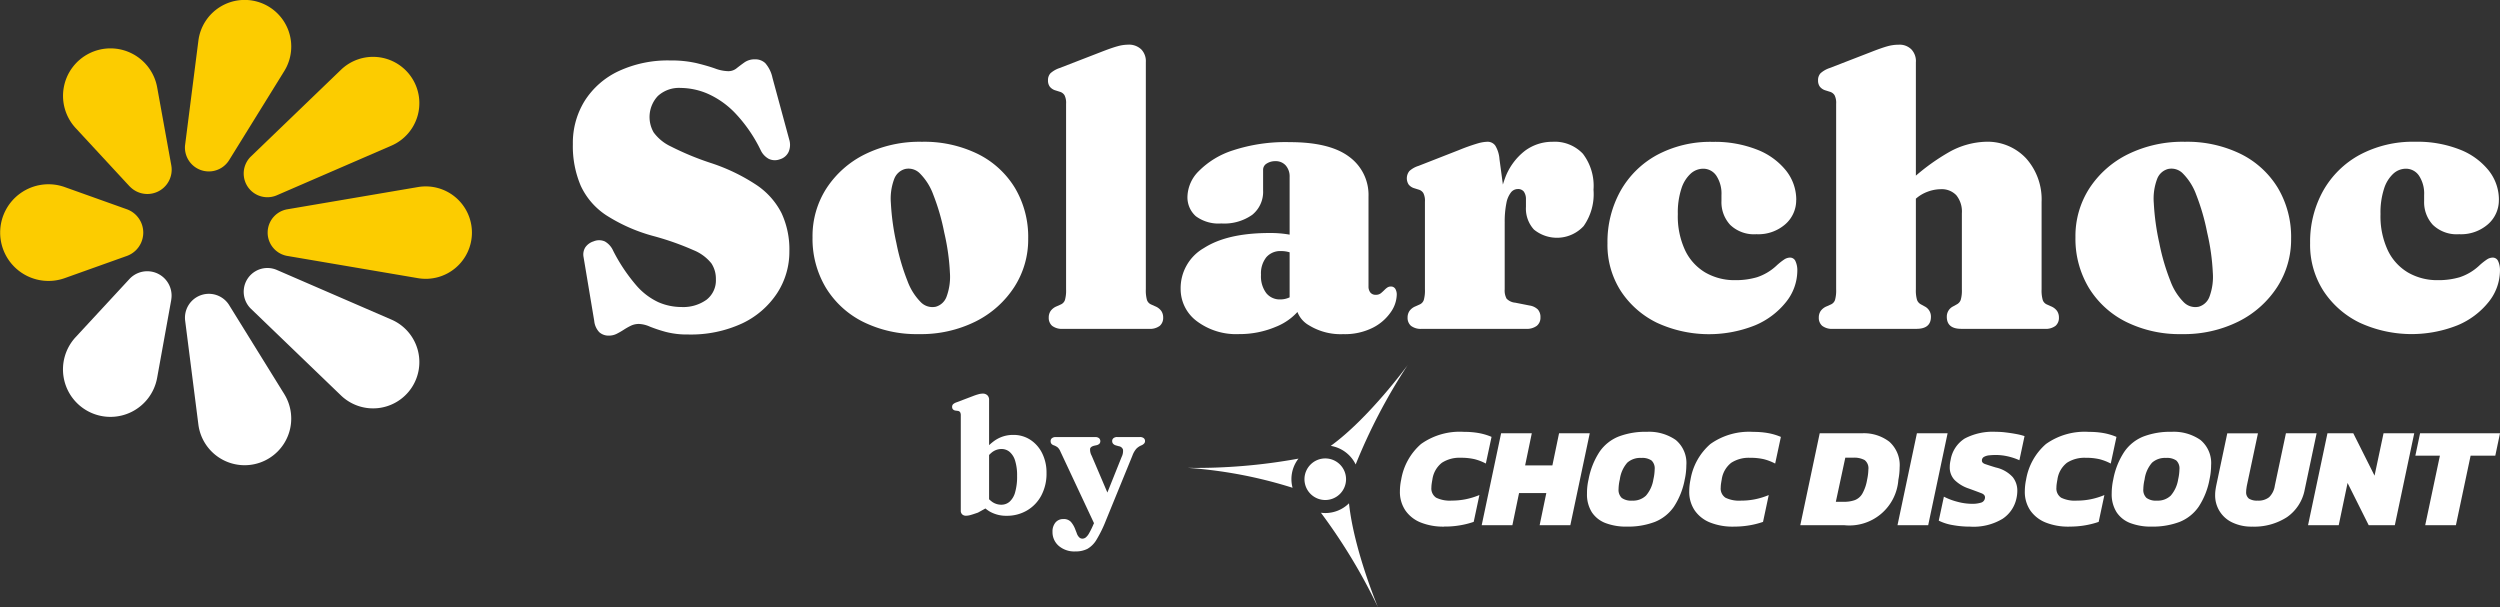 <svg id="Logo_Header" xmlns="http://www.w3.org/2000/svg" xmlns:xlink="http://www.w3.org/1999/xlink" width="300" height="72.882" viewBox="0 0 300 72.882">
  <rect x="0" y="0" width="300" height="72.882" fill="#333333" stroke="none"/>
  <defs>
    <clipPath id="clip-path">
      <rect id="Rectangle_101" data-name="Rectangle 101" width="300" height="72.882" fill="none"/>
    </clipPath>
  </defs>
  <g id="Groupe_280" data-name="Groupe 280" clip-path="url(#clip-path)">
    <path id="Tracé_712" data-name="Tracé 712" d="M132.467,45.308a10.041,10.041,0,0,1-2.687-.316,17.21,17.21,0,0,1-1.9-.632,3.536,3.536,0,0,0-1.287-.316,2.216,2.216,0,0,0-.982.214,8.009,8.009,0,0,0-.858.486,8.937,8.937,0,0,1-.848.486,2.038,2.038,0,0,1-.925.214,1.655,1.655,0,0,1-1.152-.407,2.276,2.276,0,0,1-.61-1.354l-1.287-7.7a1.615,1.615,0,0,1,.215-1.129,1.89,1.89,0,0,1,1-.723,1.693,1.693,0,0,1,1.344.011,2.4,2.4,0,0,1,1,1.118,20.777,20.777,0,0,0,2.755,4.132,7.943,7.943,0,0,0,2.676,2.044,6.949,6.949,0,0,0,2.766.576,4.8,4.8,0,0,0,3-.869,2.938,2.938,0,0,0,1.129-2.473,3.333,3.333,0,0,0-.542-1.9,5.29,5.29,0,0,0-2.145-1.581,33.259,33.259,0,0,0-4.81-1.694,20.264,20.264,0,0,1-5.646-2.484,8.513,8.513,0,0,1-3.071-3.545,12.1,12.1,0,0,1-.949-5.013,9.552,9.552,0,0,1,1.422-5.183,9.664,9.664,0,0,1,4.054-3.557,13.965,13.965,0,0,1,6.2-1.287,13.5,13.5,0,0,1,3.15.316q1.3.316,2.224.643a4.91,4.91,0,0,0,1.6.327,1.567,1.567,0,0,0,1-.349q.441-.35.949-.712a2.149,2.149,0,0,1,1.276-.362,1.724,1.724,0,0,1,1.219.463,3.874,3.874,0,0,1,.858,1.75l2.01,7.407a2.141,2.141,0,0,1-.068,1.479,1.65,1.65,0,0,1-1.038.892,1.71,1.71,0,0,1-1.344-.045,2.3,2.3,0,0,1-.96-1.016,17.551,17.551,0,0,0-3.083-4.482,10.4,10.4,0,0,0-3.3-2.326,8.377,8.377,0,0,0-3.218-.688,3.742,3.742,0,0,0-2.766.982,3.691,3.691,0,0,0-.486,4.358,5.388,5.388,0,0,0,2.066,1.683,33.729,33.729,0,0,0,4.732,1.964,22.611,22.611,0,0,1,5.532,2.654,8.928,8.928,0,0,1,3.015,3.387,10.317,10.317,0,0,1,.938,4.55,9.1,9.1,0,0,1-1.468,5.047A10.247,10.247,0,0,1,139,43.965a14.644,14.644,0,0,1-6.538,1.343" transform="translate(-49.91 -5.17)" fill="#fff"/>
    <path id="Tracé_713" data-name="Tracé 713" d="M181.4,29.364a14.626,14.626,0,0,1,6.707,1.457,10.828,10.828,0,0,1,4.46,4.076,11.51,11.51,0,0,1,1.592,6.1,10.5,10.5,0,0,1-1.671,5.8,11.814,11.814,0,0,1-4.618,4.121,14.67,14.67,0,0,1-6.831,1.524,14.448,14.448,0,0,1-6.707-1.479,10.98,10.98,0,0,1-4.46-4.1,11.419,11.419,0,0,1-1.592-6.052,10.561,10.561,0,0,1,1.671-5.86,11.682,11.682,0,0,1,4.618-4.087,14.848,14.848,0,0,1,6.831-1.5m1.648,19.8a1.934,1.934,0,0,0,1.31-1.2,6.856,6.856,0,0,0,.407-2.891,26.585,26.585,0,0,0-.678-4.81,26.05,26.05,0,0,0-1.321-4.562,7,7,0,0,0-1.592-2.529,1.908,1.908,0,0,0-1.784-.542,1.934,1.934,0,0,0-1.31,1.2,6.707,6.707,0,0,0-.4,2.879,28.935,28.935,0,0,0,.666,4.821,25.689,25.689,0,0,0,1.332,4.55,7.068,7.068,0,0,0,1.592,2.529,1.946,1.946,0,0,0,1.772.553" transform="translate(-70.776 -12.35)" fill="#fff"/>
    <path id="Tracé_714" data-name="Tracé 714" d="M228.781,11.286V38.611a4.19,4.19,0,0,0,.135,1.276.9.9,0,0,0,.475.53l.5.226a1.656,1.656,0,0,1,.745.565,1.39,1.39,0,0,1,.226.79,1.261,1.261,0,0,1-.406.994,1.949,1.949,0,0,1-1.31.361h-10.3a1.948,1.948,0,0,1-1.31-.361,1.263,1.263,0,0,1-.406-.994,1.39,1.39,0,0,1,.226-.79,1.652,1.652,0,0,1,.745-.565l.5-.226a.9.9,0,0,0,.475-.53,4.172,4.172,0,0,0,.135-1.276V16.344a2.034,2.034,0,0,0-.191-1.027.978.978,0,0,0-.576-.418l-.5-.158a1.347,1.347,0,0,1-.689-.451,1.23,1.23,0,0,1-.214-.746,1.212,1.212,0,0,1,.294-.858,3.1,3.1,0,0,1,1.107-.632l5.013-1.942q1.219-.475,1.92-.667a4.777,4.777,0,0,1,1.242-.191,2.13,2.13,0,0,1,1.626.575,2.043,2.043,0,0,1,.542,1.457" transform="translate(-91.281 -3.892)" fill="#fff"/>
    <path id="Tracé_715" data-name="Tracé 715" d="M244.514,47.033a5.543,5.543,0,0,1,2.8-4.889q2.8-1.8,7.859-1.8a13.2,13.2,0,0,1,2.326.18,5.6,5.6,0,0,1,1.626.519l-.768,1.965a3.848,3.848,0,0,0-.892-.384,3.5,3.5,0,0,0-.915-.113,2.212,2.212,0,0,0-1.75.734,3.11,3.11,0,0,0-.643,2.112,3.351,3.351,0,0,0,.632,2.2,2.07,2.07,0,0,0,1.671.757,2.59,2.59,0,0,0,1.231-.3,2.472,2.472,0,0,0,.87-.712l.542,1.807a6.978,6.978,0,0,1-3.15,2.484,11.137,11.137,0,0,1-4.415.881,7.863,7.863,0,0,1-5.092-1.557,4.8,4.8,0,0,1-1.931-3.885m13.8,1.717v-.519l-.723-.023V33.62a1.994,1.994,0,0,0-.463-1.377,1.594,1.594,0,0,0-1.253-.52,1.865,1.865,0,0,0-1.027.282.863.863,0,0,0-.44.757v2.461a3.544,3.544,0,0,1-1.3,2.936,5.824,5.824,0,0,1-3.715,1.039,4.58,4.58,0,0,1-3.06-.87,3.039,3.039,0,0,1-1-2.428,4.469,4.469,0,0,1,1.355-2.981,10.083,10.083,0,0,1,4.076-2.484,20.206,20.206,0,0,1,6.853-.994q4.787,0,7.114,1.75a5.658,5.658,0,0,1,2.326,4.777V46.763a1.142,1.142,0,0,0,.214.712.783.783,0,0,0,.666.282.921.921,0,0,0,.621-.2q.236-.2.44-.406a2.153,2.153,0,0,1,.327-.271.7.7,0,0,1,.4-.113.6.6,0,0,1,.553.282,1.364,1.364,0,0,1,.169.712,3.821,3.821,0,0,1-.723,2.089,5.77,5.77,0,0,1-2.157,1.863,7.477,7.477,0,0,1-3.556.767,7.254,7.254,0,0,1-4.1-1.062,3.126,3.126,0,0,1-1.592-2.664" transform="translate(-102.837 -12.383)" fill="#fff"/>
    <path id="Tracé_716" data-name="Tracé 716" d="M302.47,31.4l.633,4.719V47.068a2.05,2.05,0,0,0,.225,1.118,1.62,1.62,0,0,0,1.039.486l1.716.339a1.817,1.817,0,0,1,.994.474,1.339,1.339,0,0,1,.316.949,1.24,1.24,0,0,1-.44,1.016,2.007,2.007,0,0,1-1.3.362H293.166a1.945,1.945,0,0,1-1.31-.362,1.259,1.259,0,0,1-.406-.994,1.387,1.387,0,0,1,.226-.79,1.653,1.653,0,0,1,.745-.564l.5-.226a.894.894,0,0,0,.474-.531,4.165,4.165,0,0,0,.136-1.276V36.545a2.033,2.033,0,0,0-.192-1.027.976.976,0,0,0-.576-.418l-.5-.158a1.342,1.342,0,0,1-.689-.452,1.394,1.394,0,0,1,.09-1.614,2.906,2.906,0,0,1,1.1-.621l4.855-1.9a23.106,23.106,0,0,1,2.3-.813,4.671,4.671,0,0,1,1.084-.18,1.13,1.13,0,0,1,.97.462,3.643,3.643,0,0,1,.5,1.57m-.249,8.085a15.424,15.424,0,0,1,.9-5.7,7.342,7.342,0,0,1,2.405-3.331,5.491,5.491,0,0,1,3.286-1.084,4.657,4.657,0,0,1,3.669,1.433,6.343,6.343,0,0,1,1.276,4.325,6.655,6.655,0,0,1-1.185,4.358,4.36,4.36,0,0,1-5.962.418,3.726,3.726,0,0,1-.96-2.722v-.948a1.532,1.532,0,0,0-.26-.892.872.872,0,0,0-.734-.3,1.049,1.049,0,0,0-.8.4,2.947,2.947,0,0,0-.553,1.287,11.284,11.284,0,0,0-.2,2.4Z" transform="translate(-122.539 -12.35)" fill="#fff"/>
    <path id="Tracé_717" data-name="Tracé 717" d="M355.555,36.341a3.815,3.815,0,0,1-1.3,2.913,4.913,4.913,0,0,1-3.467,1.2,4.123,4.123,0,0,1-3.15-1.118,4,4,0,0,1-1.051-2.857v-.722a3.893,3.893,0,0,0-.61-2.315,1.887,1.887,0,0,0-1.6-.847,2.241,2.241,0,0,0-1.479.588,4.107,4.107,0,0,0-1.118,1.8,9.261,9.261,0,0,0-.429,3.059,9.635,9.635,0,0,0,.892,4.381,6.169,6.169,0,0,0,2.45,2.653,7,7,0,0,0,3.545.892,9.034,9.034,0,0,0,2.609-.35,6.294,6.294,0,0,0,2.315-1.366,7.47,7.47,0,0,1,.994-.791,1.278,1.278,0,0,1,.655-.2.7.7,0,0,1,.666.452,2.575,2.575,0,0,1,.214,1.106,6.057,6.057,0,0,1-1.344,3.76,9.382,9.382,0,0,1-3.737,2.812,14.9,14.9,0,0,1-11.754-.305,10.864,10.864,0,0,1-4.347-3.816,10.215,10.215,0,0,1-1.6-5.725,12.551,12.551,0,0,1,1.547-6.255,11.132,11.132,0,0,1,4.381-4.336,13.536,13.536,0,0,1,6.7-1.581,13.833,13.833,0,0,1,5.341.938,8.284,8.284,0,0,1,3.467,2.518,5.631,5.631,0,0,1,1.219,3.523" transform="translate(-140.012 -12.349)" fill="#fff"/>
    <path id="Tracé_718" data-name="Tracé 718" d="M388.259,11.286V38.611a4.045,4.045,0,0,0,.136,1.264.984.984,0,0,0,.474.542l.452.249a1.359,1.359,0,0,1,.745,1.242q0,1.445-1.739,1.445h-10a1.947,1.947,0,0,1-1.31-.361,1.262,1.262,0,0,1-.407-.994,1.392,1.392,0,0,1,.226-.791,1.655,1.655,0,0,1,.745-.564l.5-.226a.9.9,0,0,0,.475-.531,4.16,4.16,0,0,0,.136-1.275V16.344a2.033,2.033,0,0,0-.192-1.027.981.981,0,0,0-.576-.418l-.5-.158a1.344,1.344,0,0,1-.689-.452,1.227,1.227,0,0,1-.214-.745,1.212,1.212,0,0,1,.294-.858,3.094,3.094,0,0,1,1.107-.632l5.013-1.942q1.152-.451,1.863-.655a5.04,5.04,0,0,1,1.389-.2,2,2,0,0,1,1.547.576,2.068,2.068,0,0,1,.531,1.457m-.813,17.162L386.092,27l.677-.632a25.382,25.382,0,0,1,5.533-4.257,9.543,9.543,0,0,1,4.313-1.208,6.336,6.336,0,0,1,4.878,2,7.385,7.385,0,0,1,1.852,5.228V38.611a4.137,4.137,0,0,0,.136,1.275.892.892,0,0,0,.474.531l.5.226a1.655,1.655,0,0,1,.745.564,1.392,1.392,0,0,1,.226.791,1.261,1.261,0,0,1-.407.994,1.946,1.946,0,0,1-1.309.361h-10q-1.74,0-1.739-1.445a1.359,1.359,0,0,1,.746-1.242l.451-.249a.984.984,0,0,0,.474-.542,4.021,4.021,0,0,0,.136-1.264V29.487a3.1,3.1,0,0,0-.667-2.168,2.407,2.407,0,0,0-1.862-.723,4.6,4.6,0,0,0-1.559.294,4.39,4.39,0,0,0-1.445.858Z" transform="translate(-158.354 -3.892)" fill="#fff"/>
    <path id="Tracé_719" data-name="Tracé 719" d="M442.952,29.364a14.626,14.626,0,0,1,6.707,1.457,10.828,10.828,0,0,1,4.46,4.076,11.51,11.51,0,0,1,1.592,6.1,10.5,10.5,0,0,1-1.671,5.8,11.813,11.813,0,0,1-4.618,4.121,14.67,14.67,0,0,1-6.831,1.524,14.448,14.448,0,0,1-6.707-1.479,10.979,10.979,0,0,1-4.46-4.1,11.419,11.419,0,0,1-1.592-6.052,10.561,10.561,0,0,1,1.671-5.86,11.682,11.682,0,0,1,4.618-4.087,14.848,14.848,0,0,1,6.831-1.5m1.648,19.8a1.935,1.935,0,0,0,1.31-1.2,6.848,6.848,0,0,0,.406-2.891,26.521,26.521,0,0,0-.677-4.81,26.051,26.051,0,0,0-1.321-4.562,7.006,7.006,0,0,0-1.592-2.529,1.908,1.908,0,0,0-1.785-.542,1.934,1.934,0,0,0-1.309,1.2,6.707,6.707,0,0,0-.4,2.879,28.945,28.945,0,0,0,.666,4.821,25.687,25.687,0,0,0,1.332,4.55,7.067,7.067,0,0,0,1.592,2.529,1.946,1.946,0,0,0,1.772.553" transform="translate(-180.778 -12.35)" fill="#fff"/>
    <path id="Tracé_720" data-name="Tracé 720" d="M501.082,36.341a3.815,3.815,0,0,1-1.3,2.913,4.913,4.913,0,0,1-3.467,1.2,4.123,4.123,0,0,1-3.15-1.118,4,4,0,0,1-1.051-2.857v-.722a3.893,3.893,0,0,0-.609-2.315,1.887,1.887,0,0,0-1.6-.847,2.241,2.241,0,0,0-1.479.588,4.107,4.107,0,0,0-1.118,1.8,9.261,9.261,0,0,0-.429,3.059,9.634,9.634,0,0,0,.892,4.381,6.169,6.169,0,0,0,2.45,2.653,7,7,0,0,0,3.546.892,9.034,9.034,0,0,0,2.609-.35,6.294,6.294,0,0,0,2.315-1.366,7.468,7.468,0,0,1,.994-.791,1.278,1.278,0,0,1,.655-.2A.7.7,0,0,1,501,43.7a2.576,2.576,0,0,1,.214,1.106,6.057,6.057,0,0,1-1.344,3.76,9.382,9.382,0,0,1-3.737,2.812,14.9,14.9,0,0,1-11.754-.305,10.864,10.864,0,0,1-4.347-3.816,10.215,10.215,0,0,1-1.6-5.725,12.551,12.551,0,0,1,1.547-6.255,11.132,11.132,0,0,1,4.381-4.336,13.536,13.536,0,0,1,6.7-1.581,13.833,13.833,0,0,1,5.341.938,8.284,8.284,0,0,1,3.467,2.518,5.631,5.631,0,0,1,1.219,3.523" transform="translate(-201.218 -12.349)" fill="#fff"/>
    <path id="Tracé_721" data-name="Tracé 721" d="M15.238,46.756l-7.48,2.671a5.8,5.8,0,1,1,0-10.933l7.48,2.671a2.977,2.977,0,0,1,0,5.591" transform="translate(0 -16.048)" fill="#fccc00"/>
    <path id="Tracé_722" data-name="Tracé 722" d="M57.777,41.354l15.695-2.671a5.545,5.545,0,1,1,0,10.933L57.777,46.945a2.839,2.839,0,0,1,0-5.591" transform="translate(-23.315 -16.236)" fill="#fccc00"/>
    <path id="Tracé_723" data-name="Tracé 723" d="M51.31,23.742,62.13,13.325a5.555,5.555,0,1,1,6.061,9.1l-13.782,5.97a2.846,2.846,0,0,1-3.1-4.653" transform="translate(-21.213 -4.951)" fill="#fccc00"/>
    <path id="Tracé_724" data-name="Tracé 724" d="M38.323,17.367l1.59-12.48a5.594,5.594,0,1,1,10.3,3.653l-6.625,10.7a2.867,2.867,0,0,1-5.269-1.868" transform="translate(-16.107 0)" fill="#fccc00"/>
    <path id="Tracé_725" data-name="Tracé 725" d="M21.041,26.582l-6.477-7A5.694,5.694,0,1,1,24.348,14.7l1.7,9.385a2.919,2.919,0,0,1-5,2.495" transform="translate(-5.488 -4.217)" fill="#fccc00"/>
    <path id="Tracé_726" data-name="Tracé 726" d="M26.05,59.569l-1.7,9.386a5.694,5.694,0,1,1-9.784-4.879l6.477-7a2.919,2.919,0,0,1,5,2.495" transform="translate(-5.495 -23.611)" fill="#fff"/>
    <path id="Tracé_727" data-name="Tracé 727" d="M43.593,62.177l6.625,10.695a5.594,5.594,0,1,1-10.305,3.653l-1.589-12.48a2.867,2.867,0,0,1,5.27-1.868" transform="translate(-16.108 -25.585)" fill="#fff"/>
    <path id="Tracé_728" data-name="Tracé 728" d="M54.407,55.712l13.782,5.97a5.555,5.555,0,1,1-6.061,9.1L51.308,60.365a2.846,2.846,0,0,1,3.1-4.653" transform="translate(-21.211 -23.328)" fill="#fff"/>
    <path id="Tracé_729" data-name="Tracé 729" d="M372.845,100.764l2.33-11.031h5.087a5.006,5.006,0,0,1,3.272,1.016,3.765,3.765,0,0,1,1.233,3.078,7.972,7.972,0,0,1-.154,1.49,5.893,5.893,0,0,1-6.5,5.447Zm4.265-2.809h.959a3.756,3.756,0,0,0,1.33-.206,1.8,1.8,0,0,0,.891-.771,5.053,5.053,0,0,0,.571-1.662,6.43,6.43,0,0,0,.154-1.233,1.243,1.243,0,0,0-.451-1.136,2.621,2.621,0,0,0-1.359-.286h-.959Z" transform="translate(-156.81 -37.74)" fill="#fff"/>
    <path id="Tracé_730" data-name="Tracé 730" d="M392.977,100.764l2.329-11.031h3.683l-2.329,11.031Z" transform="translate(-165.277 -37.74)" fill="#fff"/>
    <path id="Tracé_731" data-name="Tracé 731" d="M405.305,100.807a11.566,11.566,0,0,1-2.124-.188,5.916,5.916,0,0,1-1.661-.531l.617-2.877a7.645,7.645,0,0,0,1.639.617,6.83,6.83,0,0,0,1.719.24,3.512,3.512,0,0,0,1.09-.137.65.65,0,0,0,.474-.514c.057-.286-.086-.491-.428-.622s-.845-.32-1.507-.56a4.375,4.375,0,0,1-1.7-1.022,2.17,2.17,0,0,1-.582-1.57,3.532,3.532,0,0,1,.1-.822,3.767,3.767,0,0,1,1.69-2.586,7.215,7.215,0,0,1,3.757-.805,9.337,9.337,0,0,1,1.228.08c.428.052.833.114,1.221.188a7.063,7.063,0,0,1,.976.246l-.617,2.895a7.289,7.289,0,0,0-1.49-.486,6.446,6.446,0,0,0-1.3-.143,7.662,7.662,0,0,0-.822.04,1.6,1.6,0,0,0-.64.188.489.489,0,0,0-.246.451c0,.183.132.325.406.417s.691.234,1.273.406a3.87,3.87,0,0,1,2.016,1.147,2.59,2.59,0,0,1,.554,1.628,4.185,4.185,0,0,1-.1.907,3.905,3.905,0,0,1-1.667,2.472,6.731,6.731,0,0,1-3.877.942" transform="translate(-168.87 -37.611)" fill="#fff"/>
    <path id="Tracé_732" data-name="Tracé 732" d="M424.656,100.816a7.316,7.316,0,0,1-2.786-.486,4.1,4.1,0,0,1-1.855-1.439,3.954,3.954,0,0,1-.668-2.335,6.808,6.808,0,0,1,.154-1.388,7.236,7.236,0,0,1,2.381-4.265,8,8,0,0,1,5.173-1.456,9.657,9.657,0,0,1,1.81.154,7.26,7.26,0,0,1,1.479.446l-.685,3.2a6.159,6.159,0,0,0-1.359-.526,7.151,7.151,0,0,0-1.65-.166,3.877,3.877,0,0,0-2.244.594,3.07,3.07,0,0,0-1.147,2.01c-.034.183-.063.354-.086.513a3.207,3.207,0,0,0-.034.446,1.323,1.323,0,0,0,.571,1.228,3.757,3.757,0,0,0,1.878.348,8.386,8.386,0,0,0,1.65-.16,8.707,8.707,0,0,0,1.656-.508l-.685,3.22a10.243,10.243,0,0,1-1.65.417,10.862,10.862,0,0,1-1.9.148" transform="translate(-176.368 -37.62)" fill="#fff"/>
    <path id="Tracé_733" data-name="Tracé 733" d="M442.09,100.811a6.943,6.943,0,0,1-2.495-.417,3.424,3.424,0,0,1-1.662-1.3,4,4,0,0,1-.593-2.272,7.957,7.957,0,0,1,.188-1.679,8.937,8.937,0,0,1,1.33-3.323A5.062,5.062,0,0,1,441.137,90a8.993,8.993,0,0,1,3.38-.566,5.6,5.6,0,0,1,3.471.976,3.6,3.6,0,0,1,1.279,3.049c0,.251-.017.514-.045.8s-.08.571-.143.879a8.909,8.909,0,0,1-1.307,3.289,5.066,5.066,0,0,1-2.278,1.816,9.111,9.111,0,0,1-3.4.565m.668-3.117a2.244,2.244,0,0,0,1.661-.6,3.89,3.89,0,0,0,.891-1.953,5.932,5.932,0,0,0,.154-1.2,1.3,1.3,0,0,0-.377-1.062,1.952,1.952,0,0,0-1.233-.308,2.328,2.328,0,0,0-1.679.571,3.8,3.8,0,0,0-.891,2,5.435,5.435,0,0,0-.154,1.165,1.315,1.315,0,0,0,.382,1.062,1.921,1.921,0,0,0,1.245.326" transform="translate(-183.935 -37.616)" fill="#fff"/>
    <path id="Tracé_734" data-name="Tracé 734" d="M463.192,100.936a5.3,5.3,0,0,1-2.329-.48,3.567,3.567,0,0,1-2.1-3.351,3.929,3.929,0,0,1,.034-.514c.023-.171.052-.348.086-.531l1.336-6.321H463.9l-1.336,6.3c-.023.137-.04.262-.057.382a2.275,2.275,0,0,0-.023.331.957.957,0,0,0,.331.822,1.817,1.817,0,0,0,1.051.24,2.045,2.045,0,0,0,1.37-.406,2.384,2.384,0,0,0,.685-1.376l1.336-6.3h3.683l-1.422,6.731a5.179,5.179,0,0,1-2.118,3.323,7.227,7.227,0,0,1-4.208,1.148" transform="translate(-192.945 -37.74)" fill="#fff"/>
    <path id="Tracé_735" data-name="Tracé 735" d="M478,100.764l2.329-11.031h3.1l2.552,5.087,1.079-5.087h3.683l-2.329,11.031h-3.135l-2.535-5.07-1.062,5.07Z" transform="translate(-201.035 -37.74)" fill="#fff"/>
    <path id="Tracé_736" data-name="Tracé 736" d="M501.409,100.764l1.764-8.342h-2.946l.566-2.689h9.592l-.565,2.689h-2.963l-1.764,8.342Z" transform="translate(-210.384 -37.74)" fill="#fff"/>
    <path id="Tracé_737" data-name="Tracé 737" d="M295.235,100.816a7.316,7.316,0,0,1-2.786-.486,4.069,4.069,0,0,1-1.855-1.439,3.954,3.954,0,0,1-.668-2.335,6.806,6.806,0,0,1,.154-1.388A7.236,7.236,0,0,1,292.46,90.9a8,8,0,0,1,5.173-1.456,9.657,9.657,0,0,1,1.81.154,7.262,7.262,0,0,1,1.479.446l-.685,3.2a6.2,6.2,0,0,0-1.365-.526,7.17,7.17,0,0,0-1.656-.166,3.874,3.874,0,0,0-2.244.594,3.068,3.068,0,0,0-1.148,2.01c-.034.183-.063.354-.086.513a3.212,3.212,0,0,0-.034.446,1.322,1.322,0,0,0,.571,1.228,3.769,3.769,0,0,0,1.878.348,8.487,8.487,0,0,0,1.656-.16,8.835,8.835,0,0,0,1.656-.508l-.685,3.22a10.021,10.021,0,0,1-1.655.417,10.647,10.647,0,0,1-1.89.148" transform="translate(-121.936 -37.62)" fill="#fff"/>
    <path id="Tracé_738" data-name="Tracé 738" d="M306.864,100.764l2.329-11.031h3.683l-.8,3.854h3.271l.8-3.854h3.683L317.5,100.764h-3.683l.8-3.854h-3.271l-.8,3.854Z" transform="translate(-129.06 -37.74)" fill="#fff"/>
    <path id="Tracé_739" data-name="Tracé 739" d="M333.425,100.811a6.943,6.943,0,0,1-2.5-.417,3.424,3.424,0,0,1-1.662-1.3,4,4,0,0,1-.587-2.272,7.062,7.062,0,0,1,.188-1.679,9.036,9.036,0,0,1,1.325-3.323A5.062,5.062,0,0,1,332.472,90a8.993,8.993,0,0,1,3.38-.566,5.6,5.6,0,0,1,3.471.976,3.594,3.594,0,0,1,1.274,3.049c0,.251-.017.514-.046.8a7.284,7.284,0,0,1-.143.879,8.909,8.909,0,0,1-1.307,3.289,5.066,5.066,0,0,1-2.278,1.816,9.058,9.058,0,0,1-3.4.565m.668-3.117a2.244,2.244,0,0,0,1.661-.6,3.889,3.889,0,0,0,.891-1.953,5.93,5.93,0,0,0,.154-1.2,1.3,1.3,0,0,0-.377-1.062,1.952,1.952,0,0,0-1.233-.308,2.328,2.328,0,0,0-1.679.571,3.8,3.8,0,0,0-.891,2,5.434,5.434,0,0,0-.154,1.165,1.335,1.335,0,0,0,.382,1.062,1.921,1.921,0,0,0,1.245.326" transform="translate(-138.236 -37.616)" fill="#fff"/>
    <path id="Tracé_740" data-name="Tracé 740" d="M355.157,100.816a7.316,7.316,0,0,1-2.786-.486,4.072,4.072,0,0,1-1.855-1.439,3.955,3.955,0,0,1-.668-2.335A6.806,6.806,0,0,1,350,95.169a7.236,7.236,0,0,1,2.381-4.265,8,8,0,0,1,5.173-1.456,9.657,9.657,0,0,1,1.81.154,7.26,7.26,0,0,1,1.479.446l-.685,3.2a6.2,6.2,0,0,0-1.365-.526,7.165,7.165,0,0,0-1.656-.166,3.874,3.874,0,0,0-2.244.594,3.068,3.068,0,0,0-1.148,2.01c-.034.183-.063.354-.086.513a3.217,3.217,0,0,0-.034.446,1.322,1.322,0,0,0,.571,1.228,3.769,3.769,0,0,0,1.878.348,8.487,8.487,0,0,0,1.656-.16,8.836,8.836,0,0,0,1.656-.508l-.685,3.22a10.02,10.02,0,0,1-1.655.417,10.647,10.647,0,0,1-1.89.148" transform="translate(-147.138 -37.62)" fill="#fff"/>
    <path id="Tracé_741" data-name="Tracé 741" d="M278.59,87.531A67.808,67.808,0,0,1,284.836,75.6S280.2,81.97,275.6,85.3a4.055,4.055,0,0,1,2.992,2.233" transform="translate(-115.91 -31.795)" fill="#fff"/>
    <path id="Tracé_742" data-name="Tracé 742" d="M276.936,104.233a4.037,4.037,0,0,1-2.849,1.17c-.177,0-.348-.017-.52-.034a68.2,68.2,0,0,1,6.852,11.35s-2.9-6.9-3.483-12.487" transform="translate(-115.056 -43.838)" fill="#fff"/>
    <path id="Tracé_743" data-name="Tracé 743" d="M259.243,94.981a68.139,68.139,0,0,1-13.326,1.108,54.009,54.009,0,0,1,12.618,2.392,4.08,4.08,0,0,1-.137-1.027,4.02,4.02,0,0,1,.845-2.472" transform="translate(-103.427 -39.947)" fill="#fff"/>
    <path id="Tracé_744" data-name="Tracé 744" d="M272.653,94.941a2.495,2.495,0,1,1-2.495,2.495,2.5,2.5,0,0,1,2.495-2.495" transform="translate(-113.622 -39.93)" fill="#fff"/>
    <path id="Tracé_745" data-name="Tracé 745" d="M201.623,82.267V95.061l-1.337.741q-.664.231-.933.3a1.975,1.975,0,0,1-.51.072.629.629,0,0,1-.443-.159.588.588,0,0,1-.173-.457v-11.4a.777.777,0,0,0-.077-.4.381.381,0,0,0-.25-.159l-.356-.048a.519.519,0,0,1-.274-.163.428.428,0,0,1-.082-.269.439.439,0,0,1,.111-.318,1.163,1.163,0,0,1,.408-.231l1.953-.741a6.968,6.968,0,0,1,.717-.24,1.9,1.9,0,0,1,.457-.067.781.781,0,0,1,.592.207.741.741,0,0,1,.2.534m-.634,7.532-.567-.606a6.892,6.892,0,0,1,1.813-1.991,3.848,3.848,0,0,1,2.285-.721,3.678,3.678,0,0,1,2.044.582,4.066,4.066,0,0,1,1.424,1.616,5.175,5.175,0,0,1,.524,2.371,5.575,5.575,0,0,1-.63,2.712,4.543,4.543,0,0,1-1.717,1.789,4.732,4.732,0,0,1-2.434.635,3.977,3.977,0,0,1-2.044-.515,4.2,4.2,0,0,1-1.486-1.544l.856-.634a3.488,3.488,0,0,0,.957,1.038,1.906,1.906,0,0,0,1.073.327,1.5,1.5,0,0,0,.986-.356,2.325,2.325,0,0,0,.668-1.121,6.732,6.732,0,0,0,.24-1.977,5.846,5.846,0,0,0-.24-1.837,2.226,2.226,0,0,0-.663-1.053,1.5,1.5,0,0,0-.972-.342,1.864,1.864,0,0,0-1.135.395,3.7,3.7,0,0,0-.981,1.231" transform="translate(-82.933 -34.288)" fill="#fff"/>
    <path id="Tracé_746" data-name="Tracé 746" d="M224.786,98.085l-1.837,3.1-4.184-8.927a1.416,1.416,0,0,0-.332-.5,1.664,1.664,0,0,0-.486-.255.591.591,0,0,1-.274-.192.5.5,0,0,1-.082-.3.436.436,0,0,1,.163-.361.71.71,0,0,1,.452-.13h4.742a.694.694,0,0,1,.443.13.485.485,0,0,1,.063.659.685.685,0,0,1-.332.183l-.308.067q-.414.106-.486.351a1.485,1.485,0,0,0,.188.851Zm-2,2.809.443-1.049.433-.827,2.443-6.1a1.6,1.6,0,0,0,.169-.89.609.609,0,0,0-.5-.408l-.356-.1a.684.684,0,0,1-.332-.2.466.466,0,0,1-.111-.312.436.436,0,0,1,.163-.361.694.694,0,0,1,.443-.13h2.722a.71.71,0,0,1,.452.13.436.436,0,0,1,.163.361.425.425,0,0,1-.1.274.89.89,0,0,1-.318.226,1.859,1.859,0,0,0-.625.414,2.63,2.63,0,0,0-.472.827l-3.184,7.791a15.048,15.048,0,0,1-1.116,2.285,3.032,3.032,0,0,1-1.1,1.111,3.111,3.111,0,0,1-1.448.308,2.86,2.86,0,0,1-2-.673,2.169,2.169,0,0,1-.74-1.673,1.668,1.668,0,0,1,.356-1.125,1.193,1.193,0,0,1,.953-.414,1.154,1.154,0,0,1,.9.341,2.923,2.923,0,0,1,.529.919l.164.414a1.237,1.237,0,0,0,.283.5.542.542,0,0,0,.39.178.692.692,0,0,0,.385-.12,1.686,1.686,0,0,0,.423-.515,9.632,9.632,0,0,0,.577-1.193" transform="translate(-91.514 -38.073)" fill="#fff"/>
  </g>
</svg>
